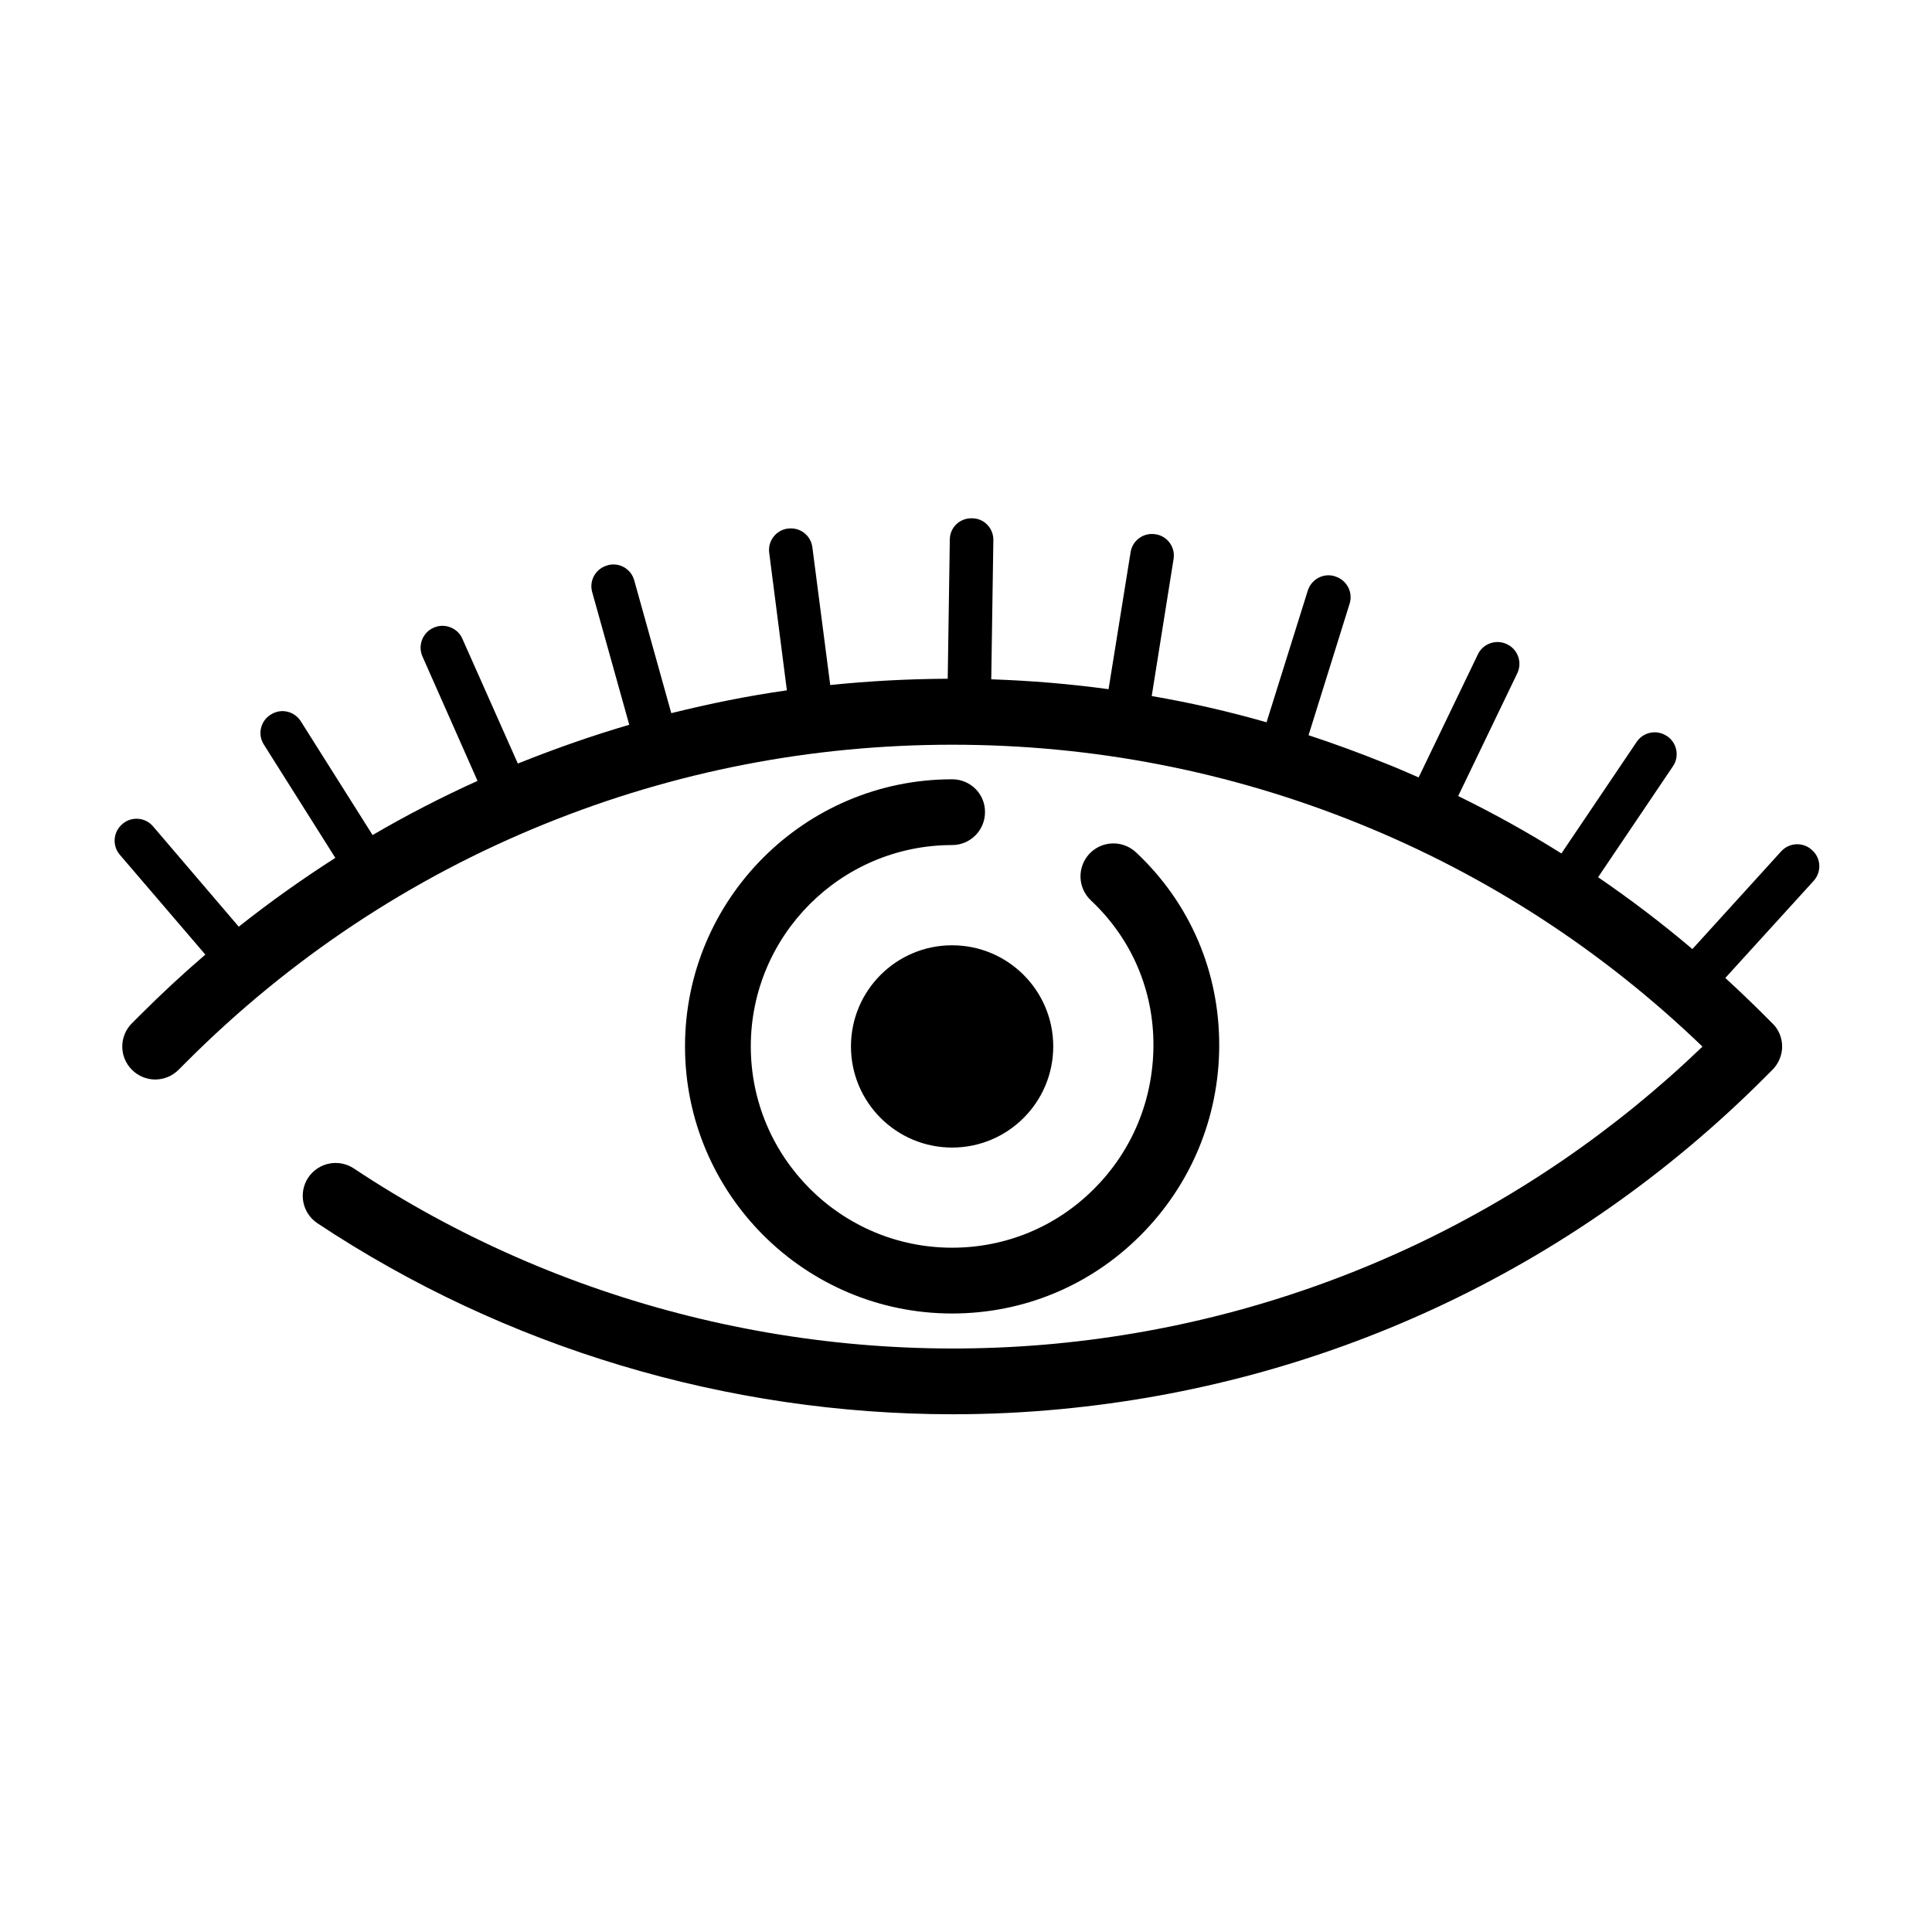<?xml version="1.0" encoding="UTF-8"?>
<!-- The Best Svg Icon site in the world: iconSvg.co, Visit us! https://iconsvg.co -->
<svg fill="#000000" width="800px" height="800px" version="1.1" viewBox="144 144 512 512" xmlns="http://www.w3.org/2000/svg">
 <g>
  <path d="m396.32 350.52c-39.047 0-70.785 31.738-70.785 70.785s31.738 70.785 70.785 70.785c18.895 0 36.625-7.356 49.977-20.758 13.301-13.352 20.707-31.086 20.809-50.027 0.102-19.699-7.707-37.988-22.066-51.438-3.527-3.273-9.02-3.125-12.344 0.402-3.273 3.527-3.125 9.02 0.402 12.344 10.781 10.125 16.676 23.832 16.574 38.641-0.102 14.309-5.644 27.711-15.719 37.785-10.027 10.078-23.426 15.617-37.633 15.617-29.422 0-53.352-23.93-53.352-53.352s23.93-53.352 53.352-53.352c4.836 0 8.715-3.93 8.715-8.715 0.051-4.84-3.879-8.719-8.715-8.719z"/>
  <path d="m423.12 421.31c0 14.805-12 26.805-26.805 26.805-14.801 0-26.801-12-26.801-26.805 0-14.801 12-26.801 26.801-26.801 14.805 0 26.805 12 26.805 26.801"/>
  <path d="m624.24 369.32-0.102-0.102c-2.316-2.117-5.945-1.965-8.113 0.402l-23.527 25.895c-8.012-6.801-16.375-13.148-24.988-19.043l19.852-29.422c1.762-2.621 1.059-6.195-1.562-7.961l-0.102-0.051c-2.621-1.762-6.195-1.059-7.961 1.562l-19.949 29.574c-8.816-5.543-17.984-10.629-27.355-15.215l15.668-32.547c1.359-2.871 0.152-6.297-2.672-7.656l-0.102-0.051c-2.871-1.359-6.297-0.152-7.656 2.672l-15.719 32.648c-2.973-1.309-5.996-2.621-9.07-3.828-6.648-2.672-13.352-5.141-20.102-7.356l10.883-34.863c0.957-3.023-0.754-6.246-3.777-7.203l-0.102-0.051c-3.023-0.957-6.246 0.754-7.203 3.777l-10.934 34.914c-10.027-2.871-20.152-5.188-30.43-6.953l5.793-36.324c0.504-3.125-1.613-6.047-4.734-6.551h-0.102c-3.125-0.504-6.047 1.613-6.551 4.734l-5.844 36.324c-10.277-1.41-20.656-2.266-31.086-2.621l0.555-36.879c0.051-3.176-2.469-5.793-5.644-5.793h-0.102c-3.176-0.051-5.793 2.469-5.793 5.644l-0.555 36.879c-10.48 0.051-20.859 0.605-31.137 1.664l-4.734-36.527c-0.402-3.125-3.273-5.34-6.398-4.938h-0.102c-3.125 0.402-5.34 3.273-4.938 6.398l4.684 36.477c-10.328 1.461-20.504 3.527-30.633 6.047l-9.824-35.215c-0.855-3.074-4.031-4.836-7.055-3.981l-0.102 0.051c-3.074 0.855-4.836 4.031-3.981 7.055l9.824 35.164c-9.773 2.871-19.445 6.246-29.02 10.078-0.152 0.051-0.352 0.152-0.504 0.203l-14.711-33.102c-1.258-2.871-4.684-4.18-7.559-2.922l-0.102 0.051c-2.871 1.258-4.18 4.684-2.922 7.559l14.609 33c-9.574 4.332-18.844 9.117-27.809 14.359l-19.043-30.18c-1.715-2.672-5.238-3.477-7.91-1.762l-0.102 0.051c-2.672 1.715-3.477 5.238-1.762 7.91l18.941 30.027c-8.816 5.644-17.332 11.688-25.594 18.238l-22.723-26.602c-2.066-2.418-5.691-2.672-8.062-0.656l-0.102 0.102c-2.418 2.066-2.672 5.691-0.656 8.062l22.691 26.488c-5.945 5.09-11.738 10.48-17.332 16.07l-2.117 2.117c-3.426 3.426-3.426 8.918 0 12.344 3.426 3.426 8.918 3.426 12.344 0l2.117-2.117c27.406-27.406 59.348-48.617 94.918-63.027 34.41-13.957 70.734-21.008 108.02-21.008s73.605 7.055 108.02 21.008c33.805 13.703 64.336 33.555 90.785 58.996-23.074 22.168-49.324 40.152-78.141 53.504-29.523 13.652-61.012 22.168-93.559 25.242-65.395 6.144-131.34-10.328-185.7-46.453-4.031-2.672-9.422-1.562-12.09 2.418-2.672 4.031-1.562 9.422 2.418 12.09 49.777 33.051 108.67 50.633 168.42 50.633 9.523 0 19.043-0.453 28.566-1.359 34.512-3.273 67.914-12.242 99.25-26.754 32.395-15.012 61.766-35.57 87.262-61.062l2.117-2.117c1.613-1.613 2.57-3.879 2.57-6.144 0-2.316-0.906-4.535-2.57-6.144l-2.117-2.117c-3.375-3.375-6.852-6.699-10.379-9.926l23.426-25.746c2.117-2.363 1.969-5.988-0.402-8.105z"/>
 </g>
</svg>